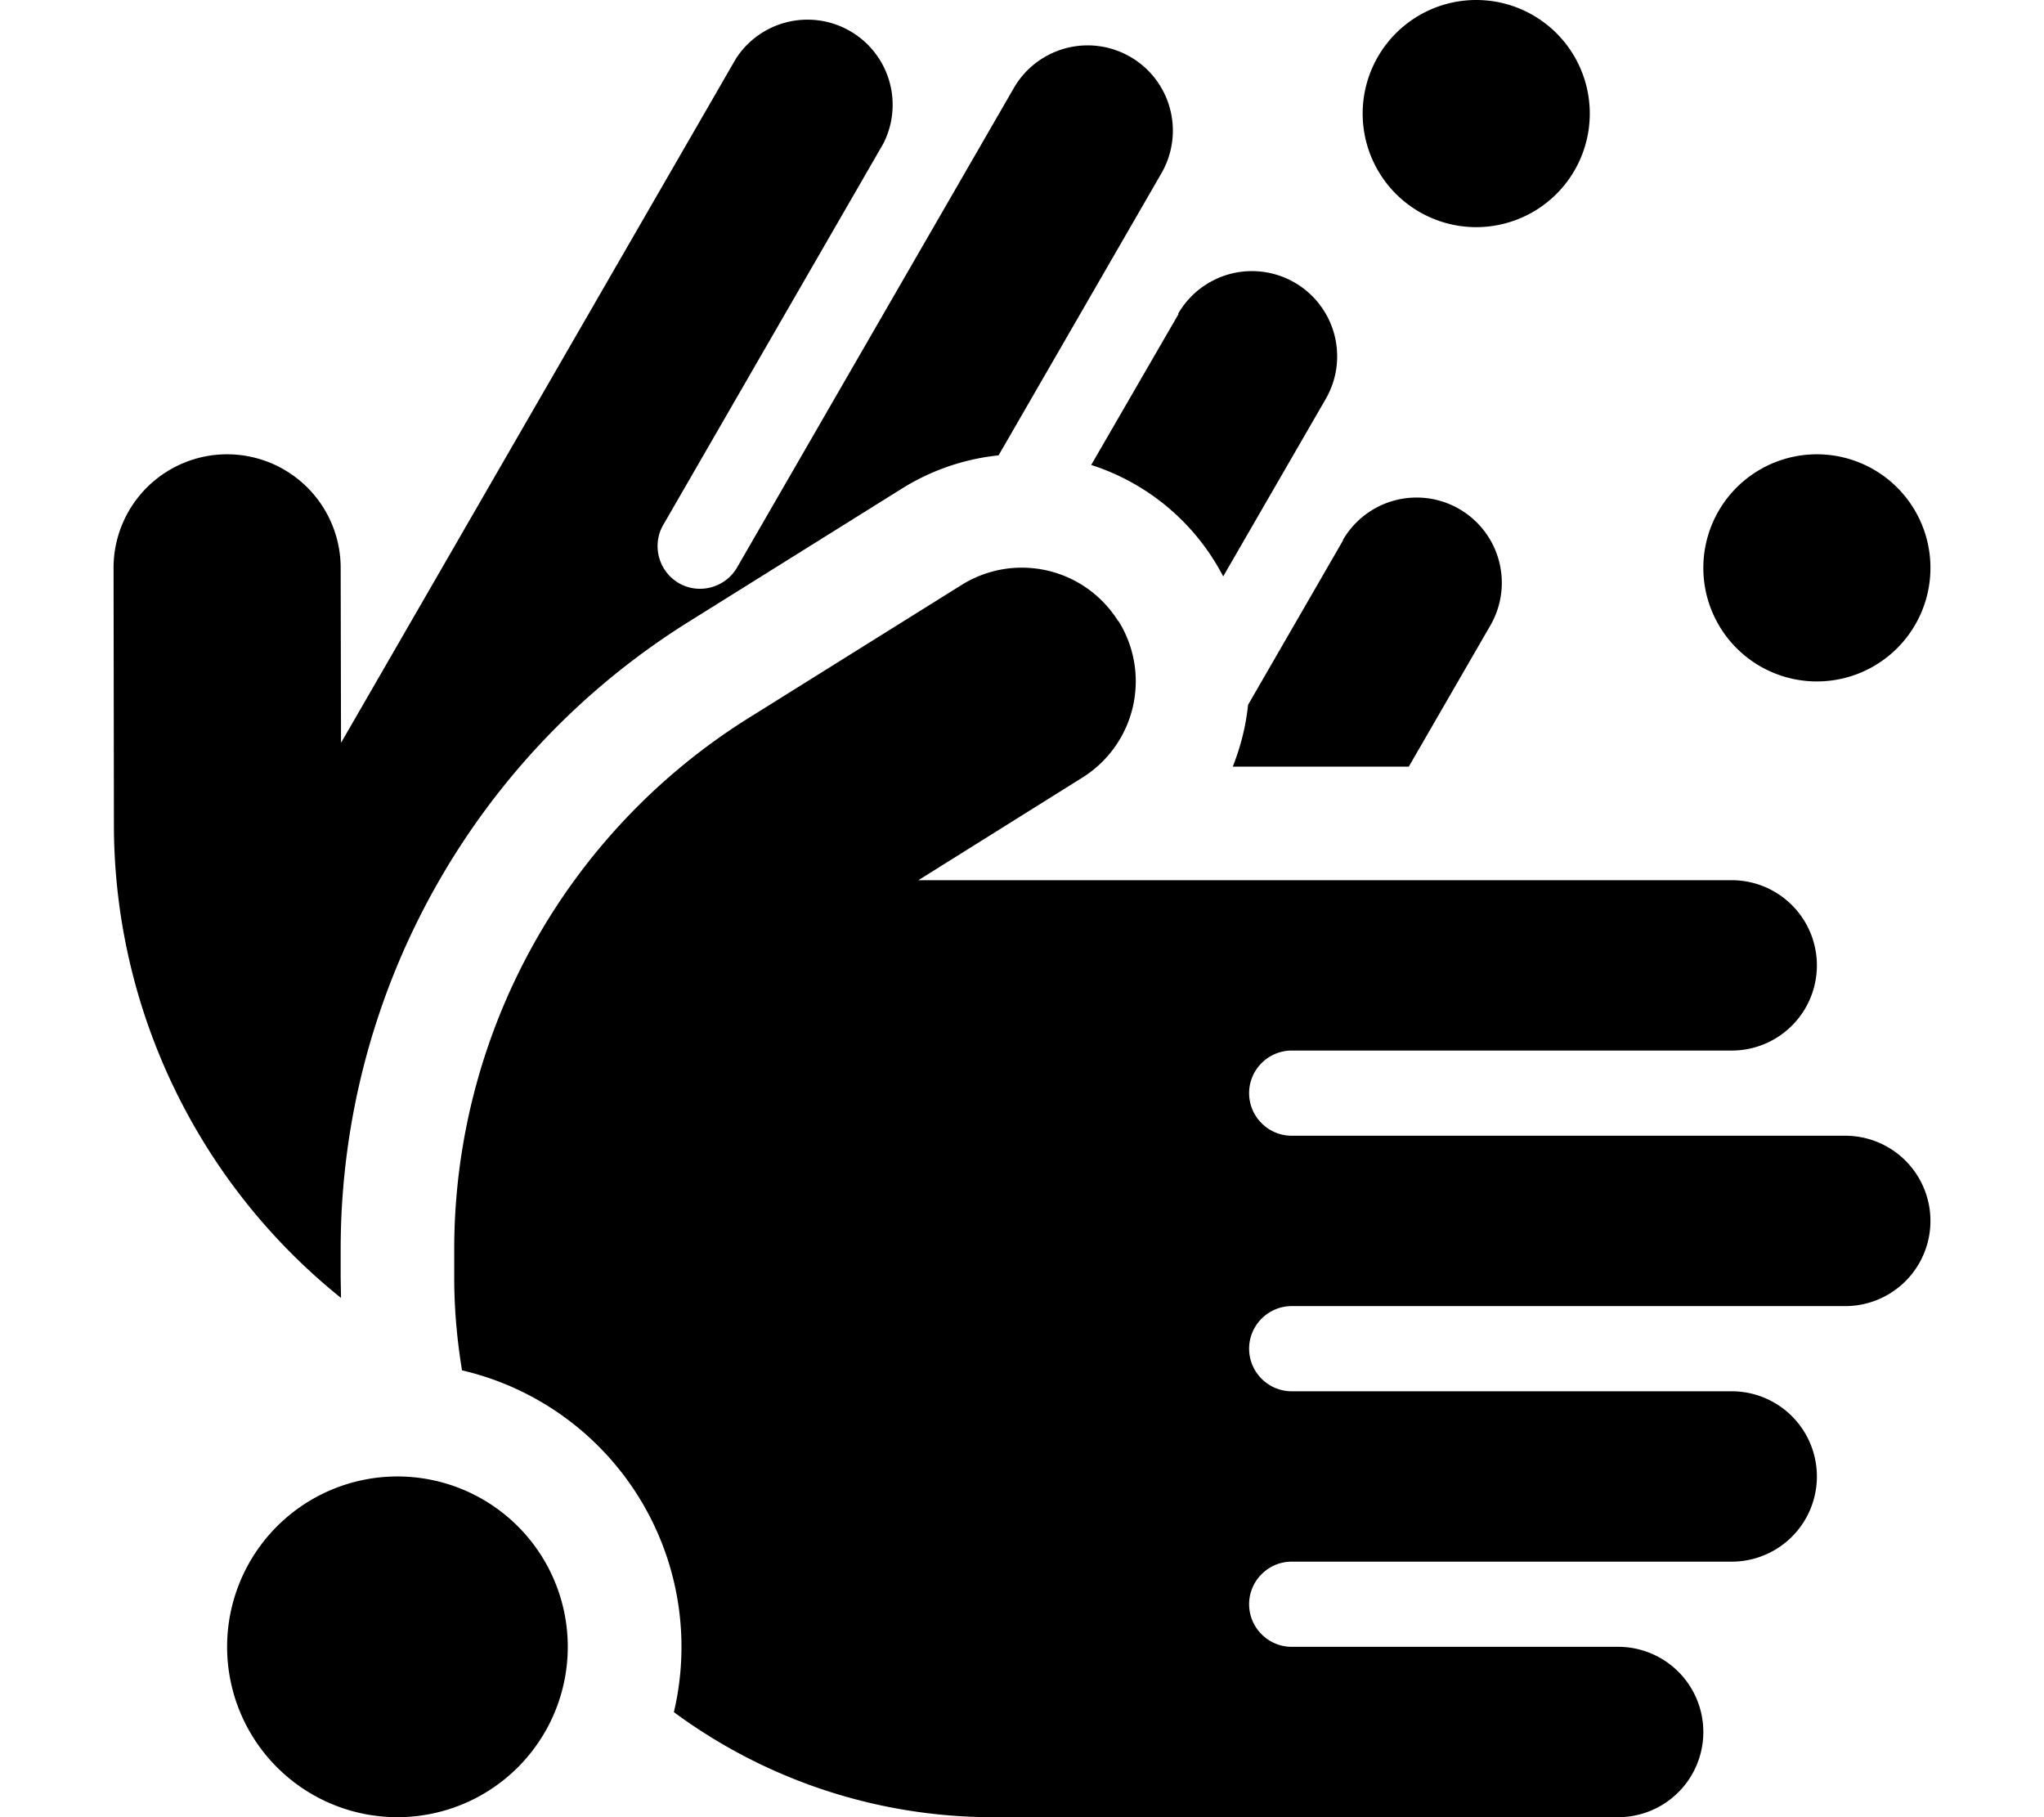 <svg xmlns="http://www.w3.org/2000/svg" viewBox="0 0 576 512"><!--! Font Awesome Free 6.4.2 by @fontawesome - https://fontawesome.com License - https://fontawesome.com/license/free (Icons: CC BY 4.0, Fonts: SIL OFL 1.1, Code: MIT License) Copyright 2023 Fonticons, Inc.--><path d="M416 64a32 32 0 1 0 0-64 32 32 0 1 0 0 64zm96 128a32 32 0 1 0 0-64 32 32 0 1 0 0 64zM160 464a48 48 0 1 0-96 0 48 48 0 1 0 96 0zM32 160l.1 72.6c.1 52.2 24 101 64 133.1L96 360v-8c0-71.8 37-138.6 97.9-176.7l60.2-37.6a63.7 63.7 0 0 1 27.3-9.4l45.9-79.5a24 24 0 0 0-41.6-24l-78 135.1c-3.3 5.7-10.7 7.7-16.4 4.4s-7.7-10.7-4.4-16.4l62-107.4a24 24 0 0 0-41.5-24l-68 117.8-43.3 75L96 160a32 32 0 0 0-64 0zm300.1-71.5L307.5 131a64 64 0 0 1 37.2 31.4l28.9-50a24 24 0 0 0-41.6-24zm46.4 63.7-26.8 46.4c-.6 6-2.1 11.8-4.3 17.4H397l23-39.8a24 24 0 0 0-41.6-24zM315.1 175a32 32 0 0 0-44.1-10.2l-60.2 37.6A176.6 176.6 0 0 0 128 352v8c0 8.9.8 17.6 2.2 26.1a80 80 0 0 1 59.7 96.3A151.3 151.3 0 0 0 280 512h176a24 24 0 1 0 0-48h-92c-6.6 0-12-5.4-12-12s5.4-12 12-12h124a24 24 0 1 0 0-48H364c-6.6 0-12-5.4-12-12s5.4-12 12-12h156a24 24 0 1 0 0-48H364c-6.6 0-12-5.4-12-12s5.4-12 12-12h124a24 24 0 1 0 0-48H258.8l46.2-28.9a32 32 0 0 0 10.2-44.1z"/></svg>